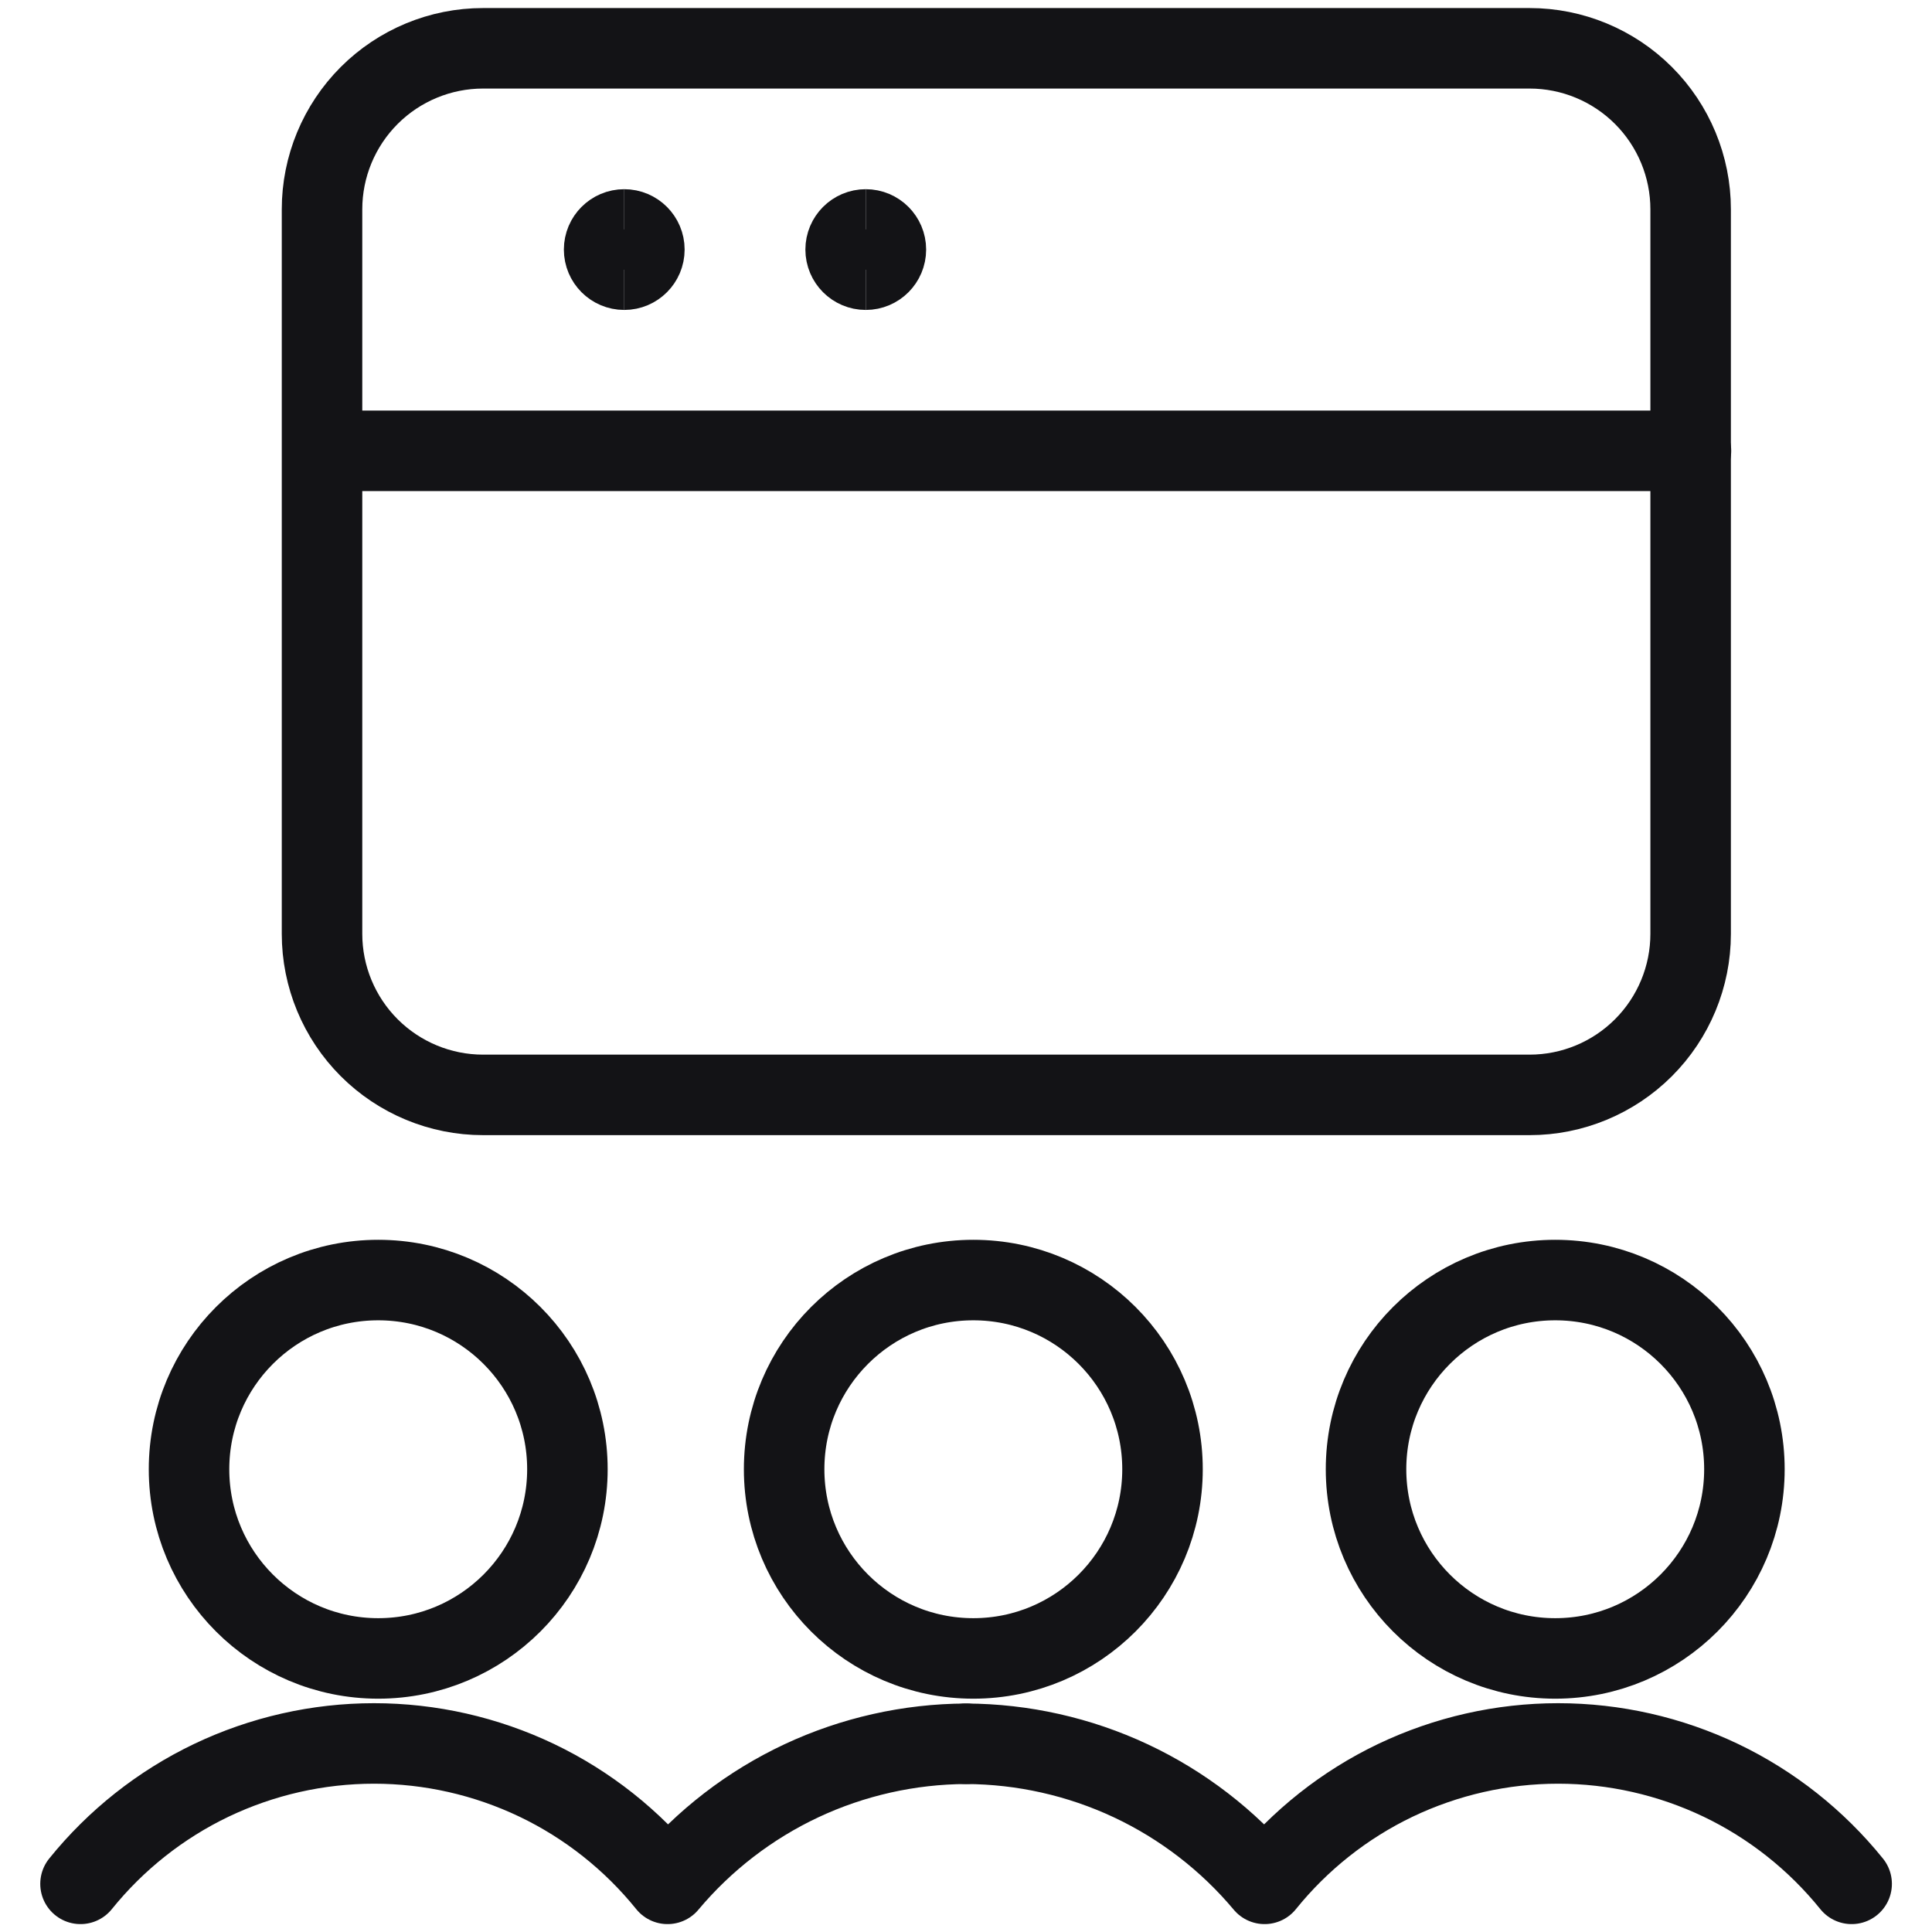 <svg xmlns="http://www.w3.org/2000/svg" fill="none" viewBox="0 0 100 100">
  
  
  
  
  
  
  
  
  
  
  
<g transform="matrix(4.167,0,0,4.167,0,0)"><path stroke="#131316" stroke-linecap="round" stroke-linejoin="round" d="M21 11.6C21 12.13 20.789 12.639 20.414 13.014C20.039 13.389 19.53 13.6 19 13.6H6C5.47 13.6 4.961 13.389 4.586 13.014C4.211 12.639 4 12.13 4 11.6V2.6C4 2.07 4.211 1.561 4.586 1.186C4.961 0.811 5.47 0.6 6 0.6H19C19.53 0.6 20.039 0.811 20.414 1.186C20.789 1.561 21 2.07 21 2.6V11.6Z"></path><path stroke="#131316" stroke-linecap="round" stroke-linejoin="round" d="M4.004 5.6H21.004"></path><path stroke="#131316" d="M7.754 3.35C7.616 3.35 7.504 3.238 7.504 3.1C7.504 2.962 7.616 2.85 7.754 2.85"></path><path stroke="#131316" d="M7.754 3.35C7.892 3.35 8.004 3.238 8.004 3.1C8.004 2.962 7.892 2.85 7.754 2.85"></path><path stroke="#131316" d="M10.754 3.35C10.616 3.35 10.504 3.238 10.504 3.1C10.504 2.962 10.616 2.85 10.754 2.85"></path><path stroke="#131316" d="M10.754 3.35C10.892 3.35 11.004 3.238 11.004 3.1C11.004 2.962 10.892 2.85 10.754 2.85"></path><path stroke="#131316" stroke-linecap="round" stroke-linejoin="round" d="M12.09 20.6C13.388 20.6 14.44 19.548 14.44 18.25C14.44 16.952 13.388 15.9 12.09 15.9C10.792 15.9 9.74 16.952 9.74 18.25C9.74 19.548 10.792 20.6 12.09 20.6Z"></path><path stroke="#131316" stroke-linecap="round" stroke-linejoin="round" d="M4.698 20.6C5.996 20.6 7.048 19.548 7.048 18.25C7.048 16.952 5.996 15.9 4.698 15.9C3.4 15.9 2.348 16.952 2.348 18.25C2.348 19.548 3.4 20.6 4.698 20.6Z"></path><path stroke="#131316" stroke-linecap="round" stroke-linejoin="round" d="M19.318 20.6C20.616 20.6 21.668 19.548 21.668 18.25C21.668 16.952 20.616 15.9 19.318 15.9C18.02 15.9 16.968 16.952 16.968 18.25C16.968 19.548 18.02 20.6 19.318 20.6Z"></path><path stroke="#131316" stroke-linecap="round" stroke-linejoin="round" d="M23 23.4C22.561 22.856 22.006 22.416 21.375 22.114C20.744 21.813 20.053 21.656 19.354 21.656C18.655 21.656 17.964 21.813 17.333 22.114C16.702 22.416 16.147 22.856 15.708 23.4C15.254 22.858 14.687 22.421 14.046 22.12C13.406 21.82 12.707 21.663 12 21.66"></path><path stroke="#131316" stroke-linecap="round" stroke-linejoin="round" d="M1 23.4C1.439 22.856 1.994 22.416 2.625 22.114C3.256 21.813 3.947 21.656 4.646 21.656C5.345 21.656 6.036 21.813 6.667 22.114C7.298 22.416 7.853 22.856 8.292 23.4C8.746 22.858 9.313 22.421 9.954 22.12C10.594 21.82 11.293 21.663 12 21.66"></path></g></svg>